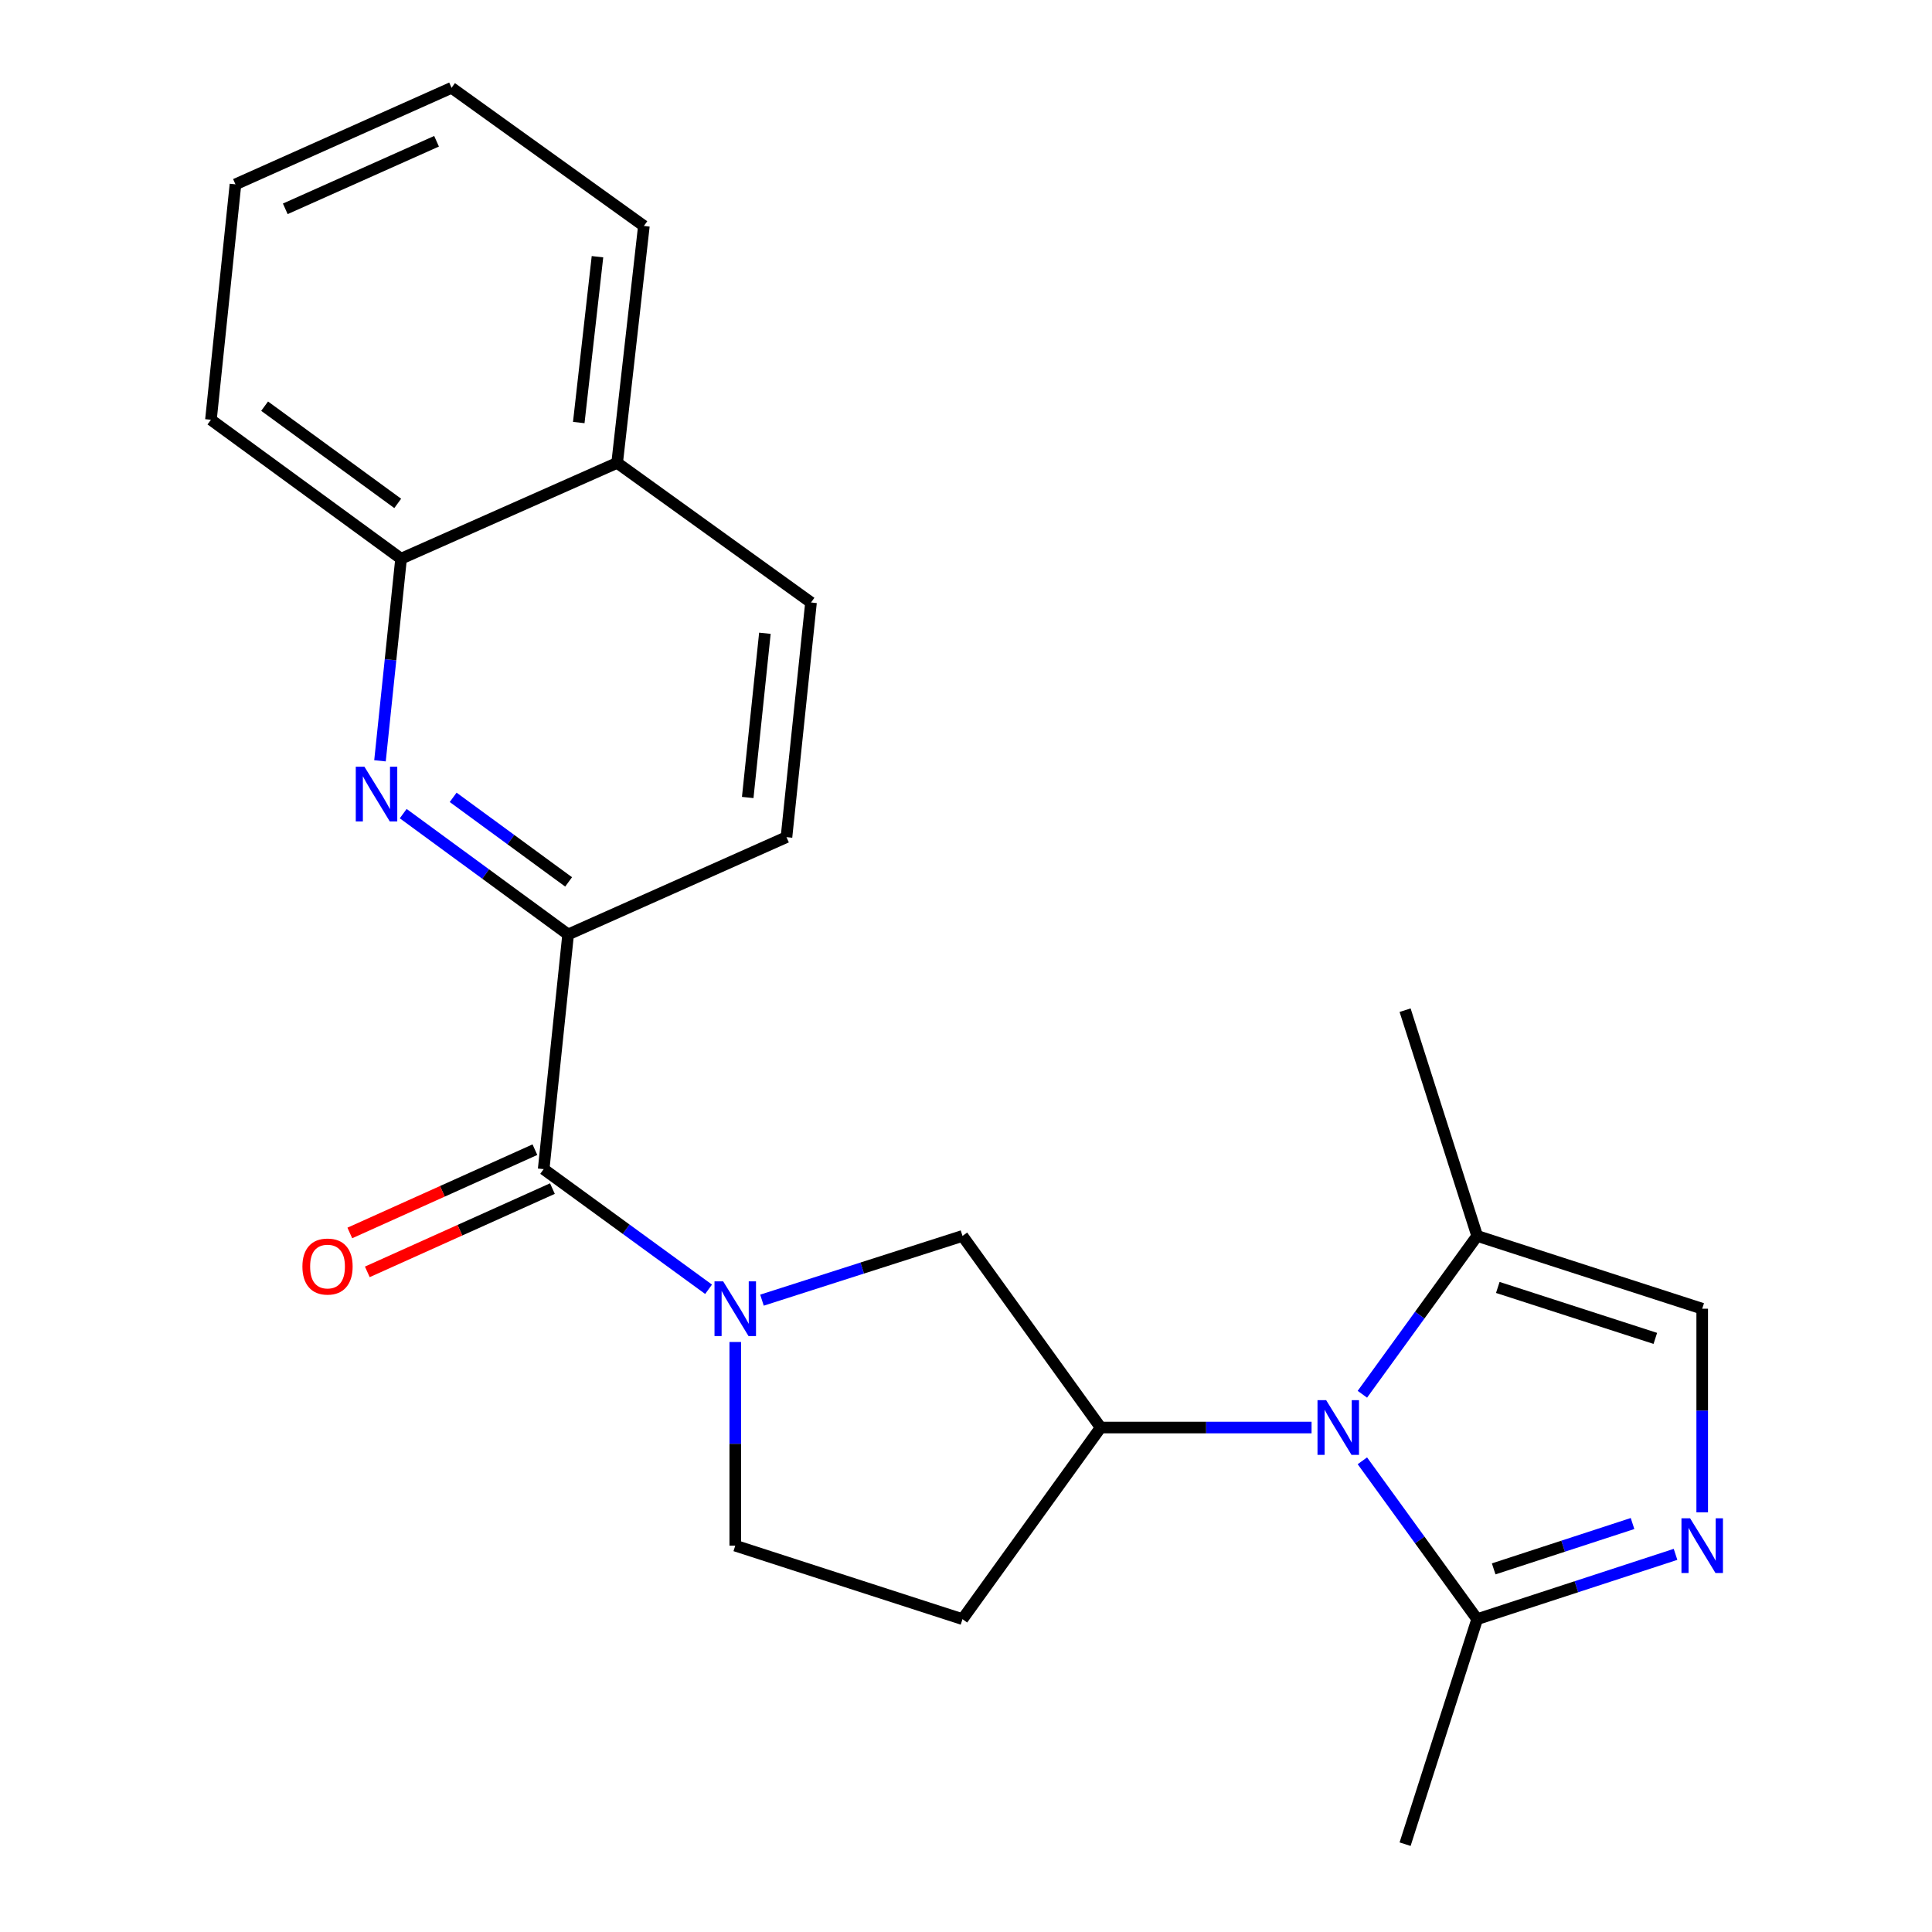 <?xml version='1.0' encoding='iso-8859-1'?>
<svg version='1.1' baseProfile='full'
              xmlns='http://www.w3.org/2000/svg'
                      xmlns:rdkit='http://www.rdkit.org/xml'
                      xmlns:xlink='http://www.w3.org/1999/xlink'
                  xml:space='preserve'
width='1000px' height='1000px' viewBox='0 0 1000 1000'>
<!-- END OF HEADER -->
<rect style='opacity:1.0;fill:#FFFFFF;stroke:none' width='1000' height='1000' x='0' y='0'> </rect>
<path class='bond-3' d='M 678.862,738.891 L 624.28,738.891' style='fill:none;fill-rule:evenodd;stroke:#0000FF;stroke-width:6px;stroke-linecap:butt;stroke-linejoin:miter;stroke-opacity:1' />
<path class='bond-3' d='M 624.28,738.891 L 569.698,738.891' style='fill:none;fill-rule:evenodd;stroke:#000000;stroke-width:6px;stroke-linecap:butt;stroke-linejoin:miter;stroke-opacity:1' />
<path class='bond-5' d='M 705.163,756.113 L 734.873,797.091' style='fill:none;fill-rule:evenodd;stroke:#0000FF;stroke-width:6px;stroke-linecap:butt;stroke-linejoin:miter;stroke-opacity:1' />
<path class='bond-5' d='M 734.873,797.091 L 764.582,838.069' style='fill:none;fill-rule:evenodd;stroke:#000000;stroke-width:6px;stroke-linecap:butt;stroke-linejoin:miter;stroke-opacity:1' />
<path class='bond-7' d='M 705.163,721.668 L 734.873,680.691' style='fill:none;fill-rule:evenodd;stroke:#0000FF;stroke-width:6px;stroke-linecap:butt;stroke-linejoin:miter;stroke-opacity:1' />
<path class='bond-7' d='M 734.873,680.691 L 764.582,639.713' style='fill:none;fill-rule:evenodd;stroke:#000000;stroke-width:6px;stroke-linecap:butt;stroke-linejoin:miter;stroke-opacity:1' />
<path class='bond-0' d='M 394.395,672.96 L 446.29,656.336' style='fill:none;fill-rule:evenodd;stroke:#0000FF;stroke-width:6px;stroke-linecap:butt;stroke-linejoin:miter;stroke-opacity:1' />
<path class='bond-0' d='M 446.29,656.336 L 498.185,639.713' style='fill:none;fill-rule:evenodd;stroke:#000000;stroke-width:6px;stroke-linecap:butt;stroke-linejoin:miter;stroke-opacity:1' />
<path class='bond-2' d='M 366.76,667.33 L 324.081,636.235' style='fill:none;fill-rule:evenodd;stroke:#0000FF;stroke-width:6px;stroke-linecap:butt;stroke-linejoin:miter;stroke-opacity:1' />
<path class='bond-2' d='M 324.081,636.235 L 281.402,605.14' style='fill:none;fill-rule:evenodd;stroke:#000000;stroke-width:6px;stroke-linecap:butt;stroke-linejoin:miter;stroke-opacity:1' />
<path class='bond-24' d='M 380.568,694.615 L 380.568,747.32' style='fill:none;fill-rule:evenodd;stroke:#0000FF;stroke-width:6px;stroke-linecap:butt;stroke-linejoin:miter;stroke-opacity:1' />
<path class='bond-24' d='M 380.568,747.32 L 380.568,800.025' style='fill:none;fill-rule:evenodd;stroke:#000000;stroke-width:6px;stroke-linecap:butt;stroke-linejoin:miter;stroke-opacity:1' />
<path class='bond-1' d='M 867.255,804.533 L 815.919,821.301' style='fill:none;fill-rule:evenodd;stroke:#0000FF;stroke-width:6px;stroke-linecap:butt;stroke-linejoin:miter;stroke-opacity:1' />
<path class='bond-1' d='M 815.919,821.301 L 764.582,838.069' style='fill:none;fill-rule:evenodd;stroke:#000000;stroke-width:6px;stroke-linecap:butt;stroke-linejoin:miter;stroke-opacity:1' />
<path class='bond-1' d='M 844.998,788.572 L 809.062,800.309' style='fill:none;fill-rule:evenodd;stroke:#0000FF;stroke-width:6px;stroke-linecap:butt;stroke-linejoin:miter;stroke-opacity:1' />
<path class='bond-1' d='M 809.062,800.309 L 773.127,812.047' style='fill:none;fill-rule:evenodd;stroke:#000000;stroke-width:6px;stroke-linecap:butt;stroke-linejoin:miter;stroke-opacity:1' />
<path class='bond-23' d='M 881.059,782.799 L 881.059,730.094' style='fill:none;fill-rule:evenodd;stroke:#0000FF;stroke-width:6px;stroke-linecap:butt;stroke-linejoin:miter;stroke-opacity:1' />
<path class='bond-23' d='M 881.059,730.094 L 881.059,677.389' style='fill:none;fill-rule:evenodd;stroke:#000000;stroke-width:6px;stroke-linecap:butt;stroke-linejoin:miter;stroke-opacity:1' />
<path class='bond-6' d='M 281.402,605.14 L 294.063,483.671' style='fill:none;fill-rule:evenodd;stroke:#000000;stroke-width:6px;stroke-linecap:butt;stroke-linejoin:miter;stroke-opacity:1' />
<path class='bond-13' d='M 276.871,595.071 L 228.967,616.625' style='fill:none;fill-rule:evenodd;stroke:#000000;stroke-width:6px;stroke-linecap:butt;stroke-linejoin:miter;stroke-opacity:1' />
<path class='bond-13' d='M 228.967,616.625 L 181.063,638.179' style='fill:none;fill-rule:evenodd;stroke:#FF0000;stroke-width:6px;stroke-linecap:butt;stroke-linejoin:miter;stroke-opacity:1' />
<path class='bond-13' d='M 285.933,615.21 L 238.028,636.764' style='fill:none;fill-rule:evenodd;stroke:#000000;stroke-width:6px;stroke-linecap:butt;stroke-linejoin:miter;stroke-opacity:1' />
<path class='bond-13' d='M 238.028,636.764 L 190.124,658.318' style='fill:none;fill-rule:evenodd;stroke:#FF0000;stroke-width:6px;stroke-linecap:butt;stroke-linejoin:miter;stroke-opacity:1' />
<path class='bond-9' d='M 569.698,738.891 L 498.185,639.713' style='fill:none;fill-rule:evenodd;stroke:#000000;stroke-width:6px;stroke-linecap:butt;stroke-linejoin:miter;stroke-opacity:1' />
<path class='bond-10' d='M 569.698,738.891 L 498.185,838.069' style='fill:none;fill-rule:evenodd;stroke:#000000;stroke-width:6px;stroke-linecap:butt;stroke-linejoin:miter;stroke-opacity:1' />
<path class='bond-4' d='M 208.699,421.136 L 251.381,452.404' style='fill:none;fill-rule:evenodd;stroke:#0000FF;stroke-width:6px;stroke-linecap:butt;stroke-linejoin:miter;stroke-opacity:1' />
<path class='bond-4' d='M 251.381,452.404 L 294.063,483.671' style='fill:none;fill-rule:evenodd;stroke:#000000;stroke-width:6px;stroke-linecap:butt;stroke-linejoin:miter;stroke-opacity:1' />
<path class='bond-4' d='M 234.554,412.702 L 264.431,434.589' style='fill:none;fill-rule:evenodd;stroke:#0000FF;stroke-width:6px;stroke-linecap:butt;stroke-linejoin:miter;stroke-opacity:1' />
<path class='bond-4' d='M 264.431,434.589 L 294.309,456.476' style='fill:none;fill-rule:evenodd;stroke:#000000;stroke-width:6px;stroke-linecap:butt;stroke-linejoin:miter;stroke-opacity:1' />
<path class='bond-11' d='M 196.682,393.795 L 202.138,341.487' style='fill:none;fill-rule:evenodd;stroke:#0000FF;stroke-width:6px;stroke-linecap:butt;stroke-linejoin:miter;stroke-opacity:1' />
<path class='bond-11' d='M 202.138,341.487 L 207.595,289.179' style='fill:none;fill-rule:evenodd;stroke:#000000;stroke-width:6px;stroke-linecap:butt;stroke-linejoin:miter;stroke-opacity:1' />
<path class='bond-17' d='M 764.582,838.069 L 727.274,954.545' style='fill:none;fill-rule:evenodd;stroke:#000000;stroke-width:6px;stroke-linecap:butt;stroke-linejoin:miter;stroke-opacity:1' />
<path class='bond-14' d='M 294.063,483.671 L 407.08,433.297' style='fill:none;fill-rule:evenodd;stroke:#000000;stroke-width:6px;stroke-linecap:butt;stroke-linejoin:miter;stroke-opacity:1' />
<path class='bond-8' d='M 764.582,639.713 L 881.059,677.389' style='fill:none;fill-rule:evenodd;stroke:#000000;stroke-width:6px;stroke-linecap:butt;stroke-linejoin:miter;stroke-opacity:1' />
<path class='bond-8' d='M 775.257,666.376 L 856.791,692.749' style='fill:none;fill-rule:evenodd;stroke:#000000;stroke-width:6px;stroke-linecap:butt;stroke-linejoin:miter;stroke-opacity:1' />
<path class='bond-18' d='M 764.582,639.713 L 727.274,522.868' style='fill:none;fill-rule:evenodd;stroke:#000000;stroke-width:6px;stroke-linecap:butt;stroke-linejoin:miter;stroke-opacity:1' />
<path class='bond-12' d='M 498.185,838.069 L 380.568,800.025' style='fill:none;fill-rule:evenodd;stroke:#000000;stroke-width:6px;stroke-linecap:butt;stroke-linejoin:miter;stroke-opacity:1' />
<path class='bond-19' d='M 207.595,289.179 L 109.178,217.274' style='fill:none;fill-rule:evenodd;stroke:#000000;stroke-width:6px;stroke-linecap:butt;stroke-linejoin:miter;stroke-opacity:1' />
<path class='bond-19' d='M 205.86,260.562 L 136.968,210.229' style='fill:none;fill-rule:evenodd;stroke:#000000;stroke-width:6px;stroke-linecap:butt;stroke-linejoin:miter;stroke-opacity:1' />
<path class='bond-25' d='M 207.595,289.179 L 319.434,239.578' style='fill:none;fill-rule:evenodd;stroke:#000000;stroke-width:6px;stroke-linecap:butt;stroke-linejoin:miter;stroke-opacity:1' />
<path class='bond-16' d='M 407.08,433.297 L 419.778,311.851' style='fill:none;fill-rule:evenodd;stroke:#000000;stroke-width:6px;stroke-linecap:butt;stroke-linejoin:miter;stroke-opacity:1' />
<path class='bond-16' d='M 387.021,412.783 L 395.91,327.772' style='fill:none;fill-rule:evenodd;stroke:#000000;stroke-width:6px;stroke-linecap:butt;stroke-linejoin:miter;stroke-opacity:1' />
<path class='bond-15' d='M 319.434,239.578 L 419.778,311.851' style='fill:none;fill-rule:evenodd;stroke:#000000;stroke-width:6px;stroke-linecap:butt;stroke-linejoin:miter;stroke-opacity:1' />
<path class='bond-20' d='M 319.434,239.578 L 333.273,116.955' style='fill:none;fill-rule:evenodd;stroke:#000000;stroke-width:6px;stroke-linecap:butt;stroke-linejoin:miter;stroke-opacity:1' />
<path class='bond-20' d='M 299.566,218.708 L 309.253,132.872' style='fill:none;fill-rule:evenodd;stroke:#000000;stroke-width:6px;stroke-linecap:butt;stroke-linejoin:miter;stroke-opacity:1' />
<path class='bond-21' d='M 109.178,217.274 L 121.876,95.424' style='fill:none;fill-rule:evenodd;stroke:#000000;stroke-width:6px;stroke-linecap:butt;stroke-linejoin:miter;stroke-opacity:1' />
<path class='bond-22' d='M 333.273,116.955 L 233.727,45.455' style='fill:none;fill-rule:evenodd;stroke:#000000;stroke-width:6px;stroke-linecap:butt;stroke-linejoin:miter;stroke-opacity:1' />
<path class='bond-26' d='M 121.876,95.424 L 233.727,45.455' style='fill:none;fill-rule:evenodd;stroke:#000000;stroke-width:6px;stroke-linecap:butt;stroke-linejoin:miter;stroke-opacity:1' />
<path class='bond-26' d='M 147.661,108.091 L 225.957,73.112' style='fill:none;fill-rule:evenodd;stroke:#000000;stroke-width:6px;stroke-linecap:butt;stroke-linejoin:miter;stroke-opacity:1' />
<path  class='atom-0' d='M 686.417 724.731
L 695.697 739.731
Q 696.617 741.211, 698.097 743.891
Q 699.577 746.571, 699.657 746.731
L 699.657 724.731
L 703.417 724.731
L 703.417 753.051
L 699.537 753.051
L 689.577 736.651
Q 688.417 734.731, 687.177 732.531
Q 685.977 730.331, 685.617 729.651
L 685.617 753.051
L 681.937 753.051
L 681.937 724.731
L 686.417 724.731
' fill='#0000FF'/>
<path  class='atom-1' d='M 374.308 663.229
L 383.588 678.229
Q 384.508 679.709, 385.988 682.389
Q 387.468 685.069, 387.548 685.229
L 387.548 663.229
L 391.308 663.229
L 391.308 691.549
L 387.428 691.549
L 377.468 675.149
Q 376.308 673.229, 375.068 671.029
Q 373.868 668.829, 373.508 668.149
L 373.508 691.549
L 369.828 691.549
L 369.828 663.229
L 374.308 663.229
' fill='#0000FF'/>
<path  class='atom-2' d='M 874.799 785.865
L 884.079 800.865
Q 884.999 802.345, 886.479 805.025
Q 887.959 807.705, 888.039 807.865
L 888.039 785.865
L 891.799 785.865
L 891.799 814.185
L 887.919 814.185
L 877.959 797.785
Q 876.799 795.865, 875.559 793.665
Q 874.359 791.465, 873.999 790.785
L 873.999 814.185
L 870.319 814.185
L 870.319 785.865
L 874.799 785.865
' fill='#0000FF'/>
<path  class='atom-5' d='M 188.625 396.857
L 197.905 411.857
Q 198.825 413.337, 200.305 416.017
Q 201.785 418.697, 201.865 418.857
L 201.865 396.857
L 205.625 396.857
L 205.625 425.177
L 201.745 425.177
L 191.785 408.777
Q 190.625 406.857, 189.385 404.657
Q 188.185 402.457, 187.825 401.777
L 187.825 425.177
L 184.145 425.177
L 184.145 396.857
L 188.625 396.857
' fill='#0000FF'/>
<path  class='atom-14' d='M 156.526 655.558
Q 156.526 648.758, 159.886 644.958
Q 163.246 641.158, 169.526 641.158
Q 175.806 641.158, 179.166 644.958
Q 182.526 648.758, 182.526 655.558
Q 182.526 662.438, 179.126 666.358
Q 175.726 670.238, 169.526 670.238
Q 163.286 670.238, 159.886 666.358
Q 156.526 662.478, 156.526 655.558
M 169.526 667.038
Q 173.846 667.038, 176.166 664.158
Q 178.526 661.238, 178.526 655.558
Q 178.526 649.998, 176.166 647.198
Q 173.846 644.358, 169.526 644.358
Q 165.206 644.358, 162.846 647.158
Q 160.526 649.958, 160.526 655.558
Q 160.526 661.278, 162.846 664.158
Q 165.206 667.038, 169.526 667.038
' fill='#FF0000'/>
</svg>
